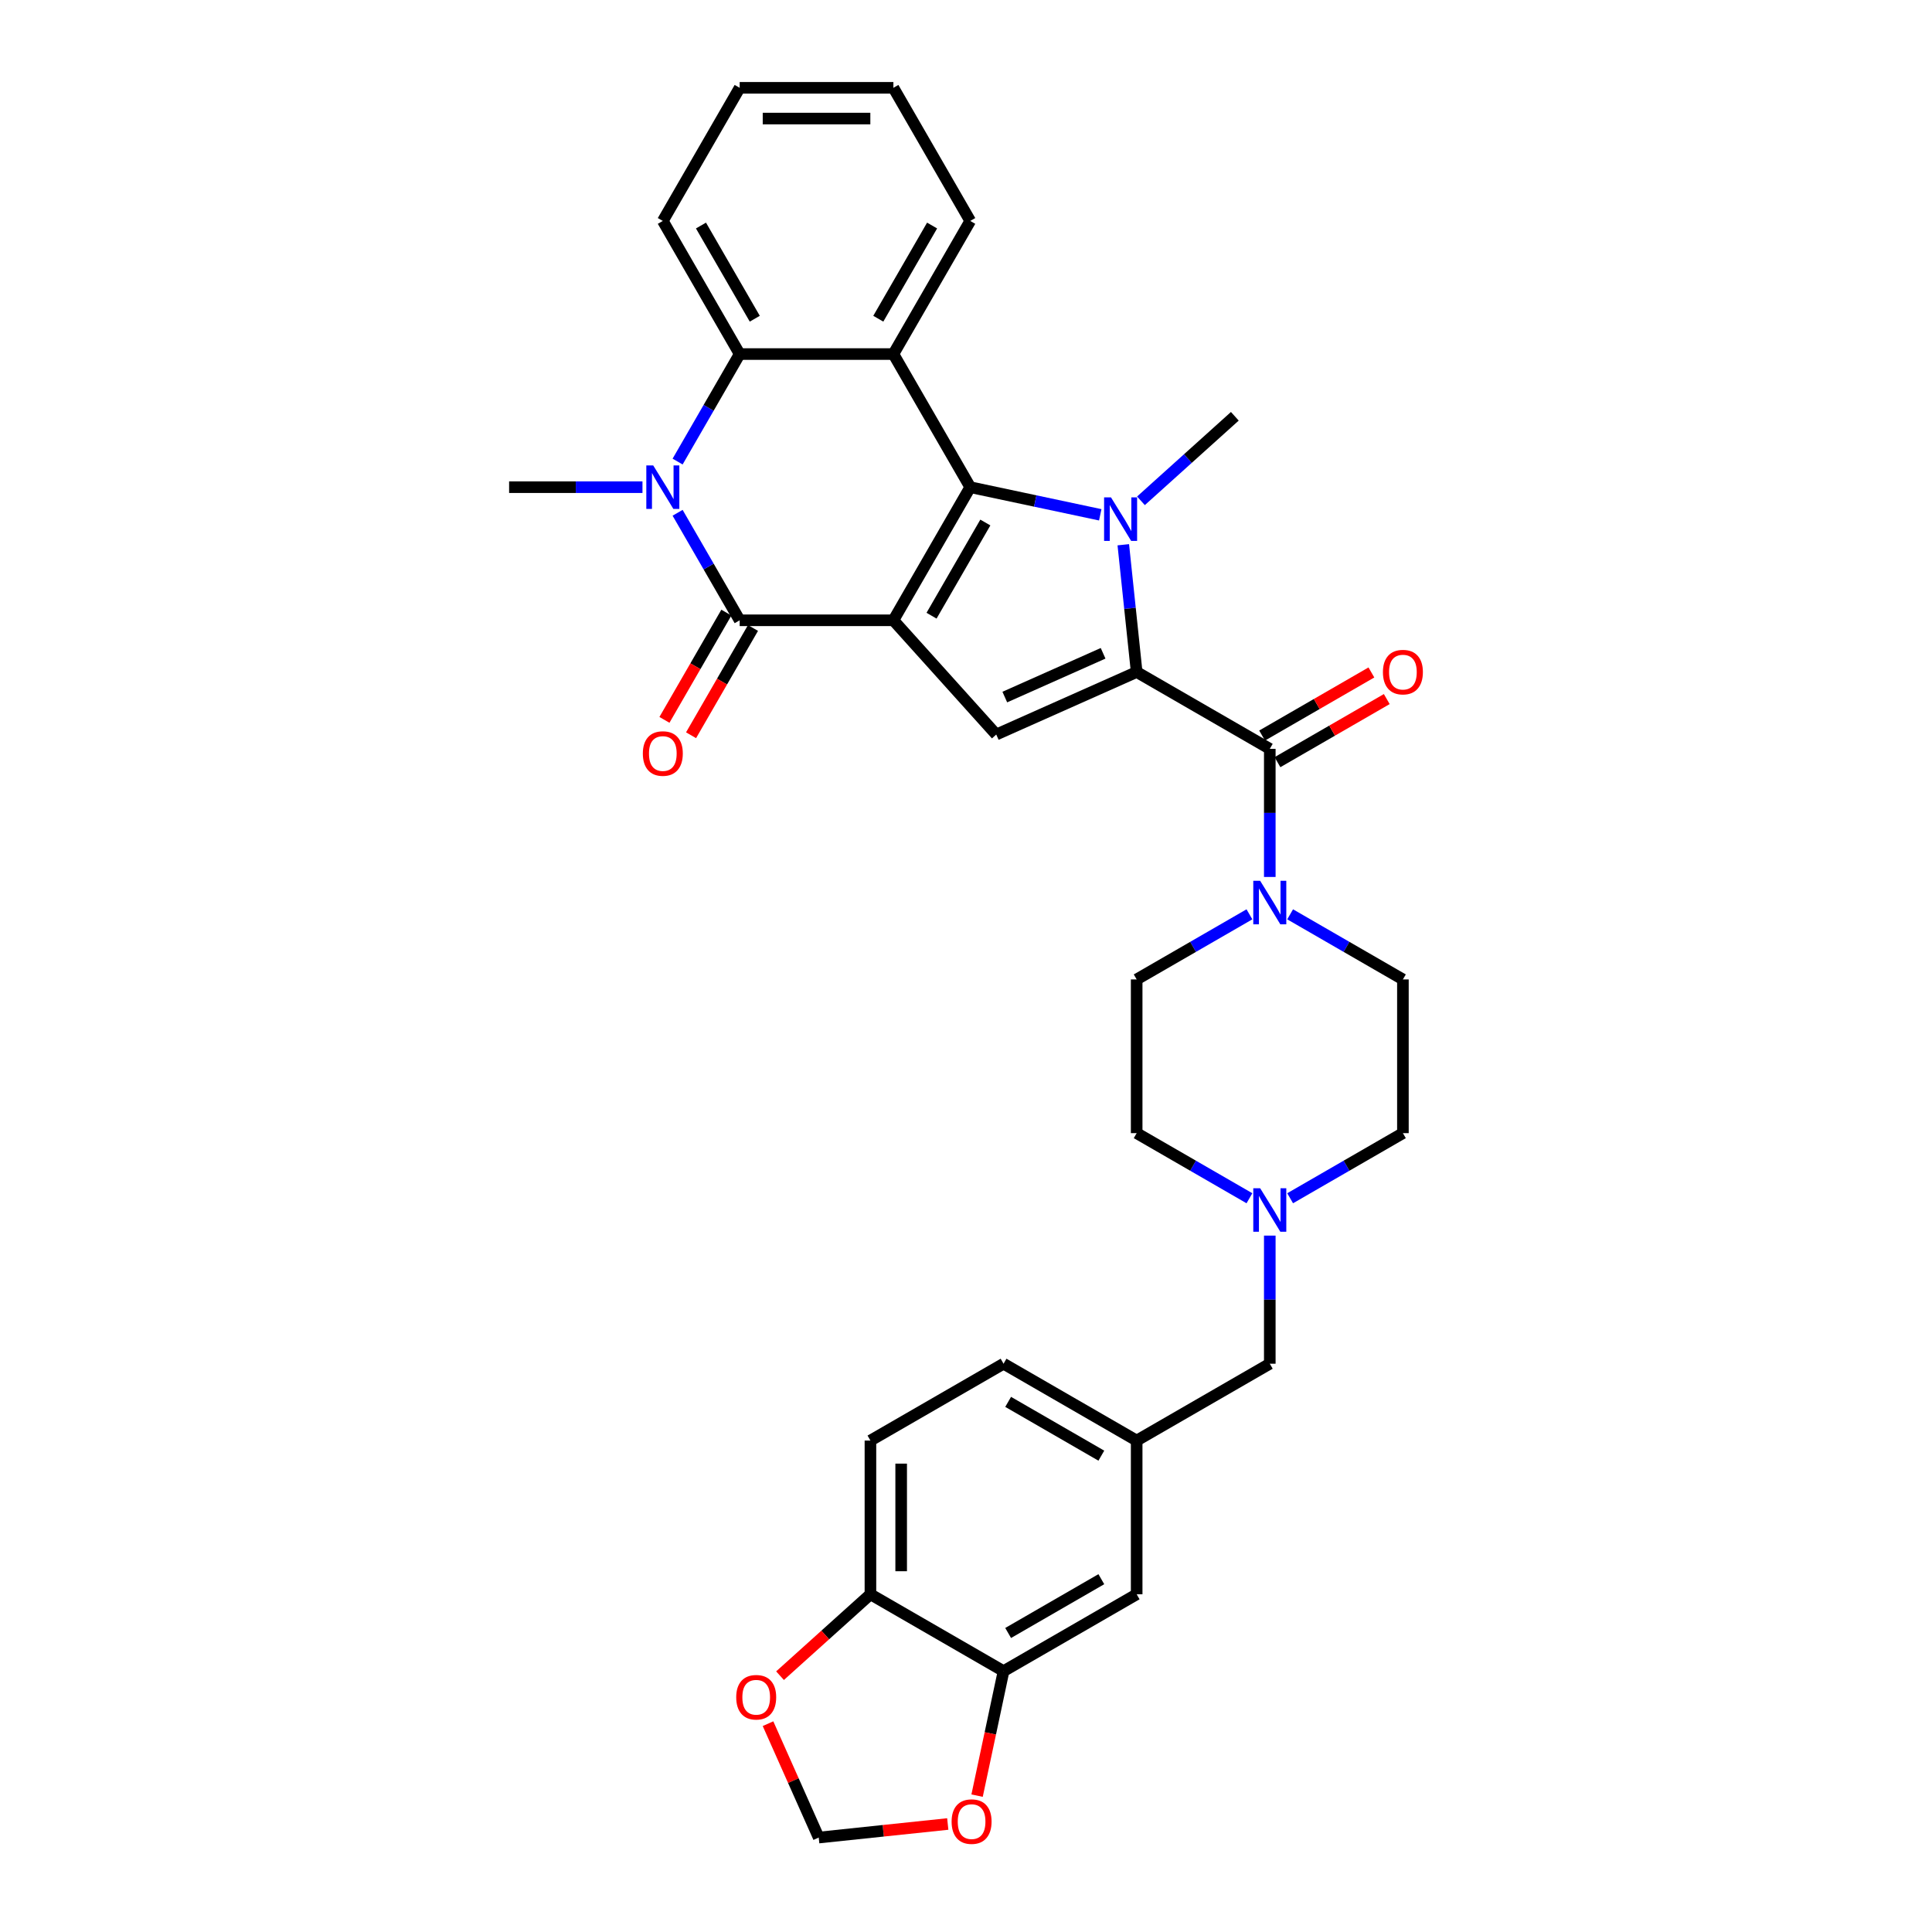 <?xml version='1.0' encoding='iso-8859-1'?>
<svg version='1.1' baseProfile='full'
              xmlns='http://www.w3.org/2000/svg'
                      xmlns:rdkit='http://www.rdkit.org/xml'
                      xmlns:xlink='http://www.w3.org/1999/xlink'
                  xml:space='preserve'
width='1000px' height='1000px' viewBox='0 0 1000 1000'>
<!-- END OF HEADER -->
<rect style='opacity:1.0;fill:#FFFFFF;stroke:none' width='1000' height='1000' x='0' y='0'> </rect>
<path class='bond-0' d='M 462.418,321.064 L 502.199,252.162' style='fill:none;fill-rule:evenodd;stroke:#000000;stroke-width:6px;stroke-linecap:butt;stroke-linejoin:miter;stroke-opacity:1' />
<path class='bond-0' d='M 482.166,318.685 L 510.012,270.453' style='fill:none;fill-rule:evenodd;stroke:#000000;stroke-width:6px;stroke-linecap:butt;stroke-linejoin:miter;stroke-opacity:1' />
<path class='bond-3' d='M 462.418,321.064 L 382.856,321.064' style='fill:none;fill-rule:evenodd;stroke:#000000;stroke-width:6px;stroke-linecap:butt;stroke-linejoin:miter;stroke-opacity:1' />
<path class='bond-5' d='M 462.418,321.064 L 515.655,380.19' style='fill:none;fill-rule:evenodd;stroke:#000000;stroke-width:6px;stroke-linecap:butt;stroke-linejoin:miter;stroke-opacity:1' />
<path class='bond-1' d='M 502.199,252.162 L 535.843,259.313' style='fill:none;fill-rule:evenodd;stroke:#000000;stroke-width:6px;stroke-linecap:butt;stroke-linejoin:miter;stroke-opacity:1' />
<path class='bond-1' d='M 535.843,259.313 L 569.488,266.464' style='fill:none;fill-rule:evenodd;stroke:#0000FF;stroke-width:6px;stroke-linecap:butt;stroke-linejoin:miter;stroke-opacity:1' />
<path class='bond-6' d='M 502.199,252.162 L 462.418,183.259' style='fill:none;fill-rule:evenodd;stroke:#000000;stroke-width:6px;stroke-linecap:butt;stroke-linejoin:miter;stroke-opacity:1' />
<path class='bond-24' d='M 590.556,259.219 L 614.852,237.342' style='fill:none;fill-rule:evenodd;stroke:#0000FF;stroke-width:6px;stroke-linecap:butt;stroke-linejoin:miter;stroke-opacity:1' />
<path class='bond-24' d='M 614.852,237.342 L 639.148,215.466' style='fill:none;fill-rule:evenodd;stroke:#000000;stroke-width:6px;stroke-linecap:butt;stroke-linejoin:miter;stroke-opacity:1' />
<path class='bond-33' d='M 581.415,281.958 L 584.877,314.894' style='fill:none;fill-rule:evenodd;stroke:#0000FF;stroke-width:6px;stroke-linecap:butt;stroke-linejoin:miter;stroke-opacity:1' />
<path class='bond-33' d='M 584.877,314.894 L 588.338,347.829' style='fill:none;fill-rule:evenodd;stroke:#000000;stroke-width:6px;stroke-linecap:butt;stroke-linejoin:miter;stroke-opacity:1' />
<path class='bond-2' d='M 588.338,347.829 L 515.655,380.19' style='fill:none;fill-rule:evenodd;stroke:#000000;stroke-width:6px;stroke-linecap:butt;stroke-linejoin:miter;stroke-opacity:1' />
<path class='bond-2' d='M 570.964,338.147 L 520.085,360.799' style='fill:none;fill-rule:evenodd;stroke:#000000;stroke-width:6px;stroke-linecap:butt;stroke-linejoin:miter;stroke-opacity:1' />
<path class='bond-7' d='M 588.338,347.829 L 657.241,387.61' style='fill:none;fill-rule:evenodd;stroke:#000000;stroke-width:6px;stroke-linecap:butt;stroke-linejoin:miter;stroke-opacity:1' />
<path class='bond-4' d='M 382.856,321.064 L 366.792,293.24' style='fill:none;fill-rule:evenodd;stroke:#000000;stroke-width:6px;stroke-linecap:butt;stroke-linejoin:miter;stroke-opacity:1' />
<path class='bond-4' d='M 366.792,293.24 L 350.728,265.417' style='fill:none;fill-rule:evenodd;stroke:#0000FF;stroke-width:6px;stroke-linecap:butt;stroke-linejoin:miter;stroke-opacity:1' />
<path class='bond-12' d='M 375.966,317.086 L 359.939,344.846' style='fill:none;fill-rule:evenodd;stroke:#000000;stroke-width:6px;stroke-linecap:butt;stroke-linejoin:miter;stroke-opacity:1' />
<path class='bond-12' d='M 359.939,344.846 L 343.912,372.606' style='fill:none;fill-rule:evenodd;stroke:#FF0000;stroke-width:6px;stroke-linecap:butt;stroke-linejoin:miter;stroke-opacity:1' />
<path class='bond-12' d='M 389.747,325.042 L 373.719,352.802' style='fill:none;fill-rule:evenodd;stroke:#000000;stroke-width:6px;stroke-linecap:butt;stroke-linejoin:miter;stroke-opacity:1' />
<path class='bond-12' d='M 373.719,352.802 L 357.692,380.562' style='fill:none;fill-rule:evenodd;stroke:#FF0000;stroke-width:6px;stroke-linecap:butt;stroke-linejoin:miter;stroke-opacity:1' />
<path class='bond-8' d='M 350.728,238.907 L 366.792,211.083' style='fill:none;fill-rule:evenodd;stroke:#0000FF;stroke-width:6px;stroke-linecap:butt;stroke-linejoin:miter;stroke-opacity:1' />
<path class='bond-8' d='M 366.792,211.083 L 382.856,183.259' style='fill:none;fill-rule:evenodd;stroke:#000000;stroke-width:6px;stroke-linecap:butt;stroke-linejoin:miter;stroke-opacity:1' />
<path class='bond-27' d='M 332.542,252.162 L 298.028,252.162' style='fill:none;fill-rule:evenodd;stroke:#0000FF;stroke-width:6px;stroke-linecap:butt;stroke-linejoin:miter;stroke-opacity:1' />
<path class='bond-27' d='M 298.028,252.162 L 263.514,252.162' style='fill:none;fill-rule:evenodd;stroke:#000000;stroke-width:6px;stroke-linecap:butt;stroke-linejoin:miter;stroke-opacity:1' />
<path class='bond-28' d='M 462.418,183.259 L 502.199,114.357' style='fill:none;fill-rule:evenodd;stroke:#000000;stroke-width:6px;stroke-linecap:butt;stroke-linejoin:miter;stroke-opacity:1' />
<path class='bond-28' d='M 454.605,164.968 L 482.451,116.736' style='fill:none;fill-rule:evenodd;stroke:#000000;stroke-width:6px;stroke-linecap:butt;stroke-linejoin:miter;stroke-opacity:1' />
<path class='bond-34' d='M 462.418,183.259 L 382.856,183.259' style='fill:none;fill-rule:evenodd;stroke:#000000;stroke-width:6px;stroke-linecap:butt;stroke-linejoin:miter;stroke-opacity:1' />
<path class='bond-9' d='M 657.241,387.61 L 657.241,420.763' style='fill:none;fill-rule:evenodd;stroke:#000000;stroke-width:6px;stroke-linecap:butt;stroke-linejoin:miter;stroke-opacity:1' />
<path class='bond-9' d='M 657.241,420.763 L 657.241,453.916' style='fill:none;fill-rule:evenodd;stroke:#0000FF;stroke-width:6px;stroke-linecap:butt;stroke-linejoin:miter;stroke-opacity:1' />
<path class='bond-15' d='M 661.219,394.5 L 689.504,378.17' style='fill:none;fill-rule:evenodd;stroke:#000000;stroke-width:6px;stroke-linecap:butt;stroke-linejoin:miter;stroke-opacity:1' />
<path class='bond-15' d='M 689.504,378.17 L 717.789,361.839' style='fill:none;fill-rule:evenodd;stroke:#FF0000;stroke-width:6px;stroke-linecap:butt;stroke-linejoin:miter;stroke-opacity:1' />
<path class='bond-15' d='M 653.262,380.72 L 681.548,364.389' style='fill:none;fill-rule:evenodd;stroke:#000000;stroke-width:6px;stroke-linecap:butt;stroke-linejoin:miter;stroke-opacity:1' />
<path class='bond-15' d='M 681.548,364.389 L 709.833,348.059' style='fill:none;fill-rule:evenodd;stroke:#FF0000;stroke-width:6px;stroke-linecap:butt;stroke-linejoin:miter;stroke-opacity:1' />
<path class='bond-30' d='M 382.856,183.259 L 343.076,114.357' style='fill:none;fill-rule:evenodd;stroke:#000000;stroke-width:6px;stroke-linecap:butt;stroke-linejoin:miter;stroke-opacity:1' />
<path class='bond-30' d='M 390.67,164.968 L 362.823,116.736' style='fill:none;fill-rule:evenodd;stroke:#000000;stroke-width:6px;stroke-linecap:butt;stroke-linejoin:miter;stroke-opacity:1' />
<path class='bond-19' d='M 646.707,473.253 L 617.522,490.103' style='fill:none;fill-rule:evenodd;stroke:#0000FF;stroke-width:6px;stroke-linecap:butt;stroke-linejoin:miter;stroke-opacity:1' />
<path class='bond-19' d='M 617.522,490.103 L 588.338,506.952' style='fill:none;fill-rule:evenodd;stroke:#000000;stroke-width:6px;stroke-linecap:butt;stroke-linejoin:miter;stroke-opacity:1' />
<path class='bond-20' d='M 667.774,473.253 L 696.959,490.103' style='fill:none;fill-rule:evenodd;stroke:#0000FF;stroke-width:6px;stroke-linecap:butt;stroke-linejoin:miter;stroke-opacity:1' />
<path class='bond-20' d='M 696.959,490.103 L 726.143,506.952' style='fill:none;fill-rule:evenodd;stroke:#000000;stroke-width:6px;stroke-linecap:butt;stroke-linejoin:miter;stroke-opacity:1' />
<path class='bond-10' d='M 667.774,620.213 L 696.959,603.363' style='fill:none;fill-rule:evenodd;stroke:#0000FF;stroke-width:6px;stroke-linecap:butt;stroke-linejoin:miter;stroke-opacity:1' />
<path class='bond-10' d='M 696.959,603.363 L 726.143,586.514' style='fill:none;fill-rule:evenodd;stroke:#000000;stroke-width:6px;stroke-linecap:butt;stroke-linejoin:miter;stroke-opacity:1' />
<path class='bond-22' d='M 657.241,639.549 L 657.241,672.703' style='fill:none;fill-rule:evenodd;stroke:#0000FF;stroke-width:6px;stroke-linecap:butt;stroke-linejoin:miter;stroke-opacity:1' />
<path class='bond-22' d='M 657.241,672.703 L 657.241,705.856' style='fill:none;fill-rule:evenodd;stroke:#000000;stroke-width:6px;stroke-linecap:butt;stroke-linejoin:miter;stroke-opacity:1' />
<path class='bond-36' d='M 646.707,620.213 L 617.522,603.363' style='fill:none;fill-rule:evenodd;stroke:#0000FF;stroke-width:6px;stroke-linecap:butt;stroke-linejoin:miter;stroke-opacity:1' />
<path class='bond-36' d='M 617.522,603.363 L 588.338,586.514' style='fill:none;fill-rule:evenodd;stroke:#000000;stroke-width:6px;stroke-linecap:butt;stroke-linejoin:miter;stroke-opacity:1' />
<path class='bond-11' d='M 519.436,864.979 L 588.338,825.198' style='fill:none;fill-rule:evenodd;stroke:#000000;stroke-width:6px;stroke-linecap:butt;stroke-linejoin:miter;stroke-opacity:1' />
<path class='bond-11' d='M 521.815,845.232 L 570.047,817.385' style='fill:none;fill-rule:evenodd;stroke:#000000;stroke-width:6px;stroke-linecap:butt;stroke-linejoin:miter;stroke-opacity:1' />
<path class='bond-14' d='M 519.436,864.979 L 512.587,897.2' style='fill:none;fill-rule:evenodd;stroke:#000000;stroke-width:6px;stroke-linecap:butt;stroke-linejoin:miter;stroke-opacity:1' />
<path class='bond-14' d='M 512.587,897.2 L 505.739,929.42' style='fill:none;fill-rule:evenodd;stroke:#FF0000;stroke-width:6px;stroke-linecap:butt;stroke-linejoin:miter;stroke-opacity:1' />
<path class='bond-37' d='M 519.436,864.979 L 450.534,825.198' style='fill:none;fill-rule:evenodd;stroke:#000000;stroke-width:6px;stroke-linecap:butt;stroke-linejoin:miter;stroke-opacity:1' />
<path class='bond-13' d='M 450.534,825.198 L 450.534,745.637' style='fill:none;fill-rule:evenodd;stroke:#000000;stroke-width:6px;stroke-linecap:butt;stroke-linejoin:miter;stroke-opacity:1' />
<path class='bond-13' d='M 466.446,813.264 L 466.446,757.571' style='fill:none;fill-rule:evenodd;stroke:#000000;stroke-width:6px;stroke-linecap:butt;stroke-linejoin:miter;stroke-opacity:1' />
<path class='bond-16' d='M 450.534,825.198 L 427.137,846.265' style='fill:none;fill-rule:evenodd;stroke:#000000;stroke-width:6px;stroke-linecap:butt;stroke-linejoin:miter;stroke-opacity:1' />
<path class='bond-16' d='M 427.137,846.265 L 403.74,867.332' style='fill:none;fill-rule:evenodd;stroke:#FF0000;stroke-width:6px;stroke-linecap:butt;stroke-linejoin:miter;stroke-opacity:1' />
<path class='bond-17' d='M 490.562,944.098 L 457.165,947.608' style='fill:none;fill-rule:evenodd;stroke:#FF0000;stroke-width:6px;stroke-linecap:butt;stroke-linejoin:miter;stroke-opacity:1' />
<path class='bond-17' d='M 457.165,947.608 L 423.768,951.119' style='fill:none;fill-rule:evenodd;stroke:#000000;stroke-width:6px;stroke-linecap:butt;stroke-linejoin:miter;stroke-opacity:1' />
<path class='bond-38' d='M 397.522,892.168 L 410.645,921.643' style='fill:none;fill-rule:evenodd;stroke:#FF0000;stroke-width:6px;stroke-linecap:butt;stroke-linejoin:miter;stroke-opacity:1' />
<path class='bond-38' d='M 410.645,921.643 L 423.768,951.119' style='fill:none;fill-rule:evenodd;stroke:#000000;stroke-width:6px;stroke-linecap:butt;stroke-linejoin:miter;stroke-opacity:1' />
<path class='bond-18' d='M 588.338,825.198 L 588.338,745.637' style='fill:none;fill-rule:evenodd;stroke:#000000;stroke-width:6px;stroke-linecap:butt;stroke-linejoin:miter;stroke-opacity:1' />
<path class='bond-25' d='M 588.338,506.952 L 588.338,586.514' style='fill:none;fill-rule:evenodd;stroke:#000000;stroke-width:6px;stroke-linecap:butt;stroke-linejoin:miter;stroke-opacity:1' />
<path class='bond-26' d='M 726.143,506.952 L 726.143,586.514' style='fill:none;fill-rule:evenodd;stroke:#000000;stroke-width:6px;stroke-linecap:butt;stroke-linejoin:miter;stroke-opacity:1' />
<path class='bond-21' d='M 588.338,745.637 L 657.241,705.856' style='fill:none;fill-rule:evenodd;stroke:#000000;stroke-width:6px;stroke-linecap:butt;stroke-linejoin:miter;stroke-opacity:1' />
<path class='bond-29' d='M 588.338,745.637 L 519.436,705.856' style='fill:none;fill-rule:evenodd;stroke:#000000;stroke-width:6px;stroke-linecap:butt;stroke-linejoin:miter;stroke-opacity:1' />
<path class='bond-29' d='M 570.047,753.45 L 521.815,725.604' style='fill:none;fill-rule:evenodd;stroke:#000000;stroke-width:6px;stroke-linecap:butt;stroke-linejoin:miter;stroke-opacity:1' />
<path class='bond-23' d='M 450.534,745.637 L 519.436,705.856' style='fill:none;fill-rule:evenodd;stroke:#000000;stroke-width:6px;stroke-linecap:butt;stroke-linejoin:miter;stroke-opacity:1' />
<path class='bond-31' d='M 502.199,114.357 L 462.418,45.455' style='fill:none;fill-rule:evenodd;stroke:#000000;stroke-width:6px;stroke-linecap:butt;stroke-linejoin:miter;stroke-opacity:1' />
<path class='bond-32' d='M 343.076,114.357 L 382.856,45.455' style='fill:none;fill-rule:evenodd;stroke:#000000;stroke-width:6px;stroke-linecap:butt;stroke-linejoin:miter;stroke-opacity:1' />
<path class='bond-35' d='M 462.418,45.455 L 382.856,45.455' style='fill:none;fill-rule:evenodd;stroke:#000000;stroke-width:6px;stroke-linecap:butt;stroke-linejoin:miter;stroke-opacity:1' />
<path class='bond-35' d='M 450.484,61.367 L 394.791,61.367' style='fill:none;fill-rule:evenodd;stroke:#000000;stroke-width:6px;stroke-linecap:butt;stroke-linejoin:miter;stroke-opacity:1' />
<path  class='atom-2' d='M 575.041 257.437
L 582.425 269.372
Q 583.156 270.549, 584.334 272.681
Q 585.512 274.814, 585.575 274.941
L 585.575 257.437
L 588.567 257.437
L 588.567 279.969
L 585.48 279.969
L 577.555 266.921
Q 576.632 265.394, 575.646 263.643
Q 574.691 261.893, 574.405 261.352
L 574.405 279.969
L 571.477 279.969
L 571.477 257.437
L 575.041 257.437
' fill='#0000FF'/>
<path  class='atom-5' d='M 338.095 240.896
L 345.478 252.83
Q 346.21 254.007, 347.388 256.14
Q 348.565 258.272, 348.629 258.399
L 348.629 240.896
L 351.621 240.896
L 351.621 263.427
L 348.534 263.427
L 340.609 250.379
Q 339.686 248.852, 338.7 247.101
Q 337.745 245.351, 337.459 244.81
L 337.459 263.427
L 334.531 263.427
L 334.531 240.896
L 338.095 240.896
' fill='#0000FF'/>
<path  class='atom-10' d='M 652.26 455.905
L 659.643 467.84
Q 660.375 469.017, 661.553 471.149
Q 662.73 473.282, 662.794 473.409
L 662.794 455.905
L 665.785 455.905
L 665.785 478.437
L 662.698 478.437
L 654.774 465.389
Q 653.851 463.862, 652.865 462.111
Q 651.91 460.361, 651.623 459.82
L 651.623 478.437
L 648.696 478.437
L 648.696 455.905
L 652.26 455.905
' fill='#0000FF'/>
<path  class='atom-11' d='M 652.26 615.029
L 659.643 626.963
Q 660.375 628.14, 661.553 630.273
Q 662.73 632.405, 662.794 632.532
L 662.794 615.029
L 665.785 615.029
L 665.785 637.56
L 662.698 637.56
L 654.774 624.512
Q 653.851 622.985, 652.865 621.234
Q 651.91 619.484, 651.623 618.943
L 651.623 637.56
L 648.696 637.56
L 648.696 615.029
L 652.26 615.029
' fill='#0000FF'/>
<path  class='atom-13' d='M 332.733 390.03
Q 332.733 384.62, 335.406 381.596
Q 338.079 378.573, 343.076 378.573
Q 348.072 378.573, 350.745 381.596
Q 353.419 384.62, 353.419 390.03
Q 353.419 395.504, 350.714 398.623
Q 348.008 401.71, 343.076 401.71
Q 338.111 401.71, 335.406 398.623
Q 332.733 395.536, 332.733 390.03
M 343.076 399.164
Q 346.513 399.164, 348.359 396.872
Q 350.236 394.549, 350.236 390.03
Q 350.236 385.606, 348.359 383.379
Q 346.513 381.119, 343.076 381.119
Q 339.639 381.119, 337.761 383.347
Q 335.915 385.574, 335.915 390.03
Q 335.915 394.581, 337.761 396.872
Q 339.639 399.164, 343.076 399.164
' fill='#FF0000'/>
<path  class='atom-15' d='M 492.551 942.866
Q 492.551 937.456, 495.224 934.432
Q 497.898 931.409, 502.894 931.409
Q 507.891 931.409, 510.564 934.432
Q 513.237 937.456, 513.237 942.866
Q 513.237 948.34, 510.532 951.458
Q 507.827 954.545, 502.894 954.545
Q 497.929 954.545, 495.224 951.458
Q 492.551 948.371, 492.551 942.866
M 502.894 951.999
Q 506.331 951.999, 508.177 949.708
Q 510.055 947.385, 510.055 942.866
Q 510.055 938.442, 508.177 936.214
Q 506.331 933.955, 502.894 933.955
Q 499.457 933.955, 497.579 936.183
Q 495.734 938.41, 495.734 942.866
Q 495.734 947.417, 497.579 949.708
Q 499.457 951.999, 502.894 951.999
' fill='#FF0000'/>
<path  class='atom-16' d='M 715.8 347.893
Q 715.8 342.483, 718.473 339.459
Q 721.146 336.436, 726.143 336.436
Q 731.139 336.436, 733.813 339.459
Q 736.486 342.483, 736.486 347.893
Q 736.486 353.367, 733.781 356.485
Q 731.076 359.572, 726.143 359.572
Q 721.178 359.572, 718.473 356.485
Q 715.8 353.398, 715.8 347.893
M 726.143 357.026
Q 729.58 357.026, 731.426 354.735
Q 733.303 352.412, 733.303 347.893
Q 733.303 343.469, 731.426 341.241
Q 729.58 338.982, 726.143 338.982
Q 722.706 338.982, 720.828 341.21
Q 718.982 343.437, 718.982 347.893
Q 718.982 352.444, 720.828 354.735
Q 722.706 357.026, 726.143 357.026
' fill='#FF0000'/>
<path  class='atom-17' d='M 381.065 878.499
Q 381.065 873.089, 383.738 870.066
Q 386.411 867.042, 391.408 867.042
Q 396.404 867.042, 399.078 870.066
Q 401.751 873.089, 401.751 878.499
Q 401.751 883.973, 399.046 887.092
Q 396.341 890.179, 391.408 890.179
Q 386.443 890.179, 383.738 887.092
Q 381.065 884.005, 381.065 878.499
M 391.408 887.633
Q 394.845 887.633, 396.691 885.341
Q 398.568 883.018, 398.568 878.499
Q 398.568 874.076, 396.691 871.848
Q 394.845 869.588, 391.408 869.588
Q 387.971 869.588, 386.093 871.816
Q 384.247 874.044, 384.247 878.499
Q 384.247 883.05, 386.093 885.341
Q 387.971 887.633, 391.408 887.633
' fill='#FF0000'/>
</svg>
